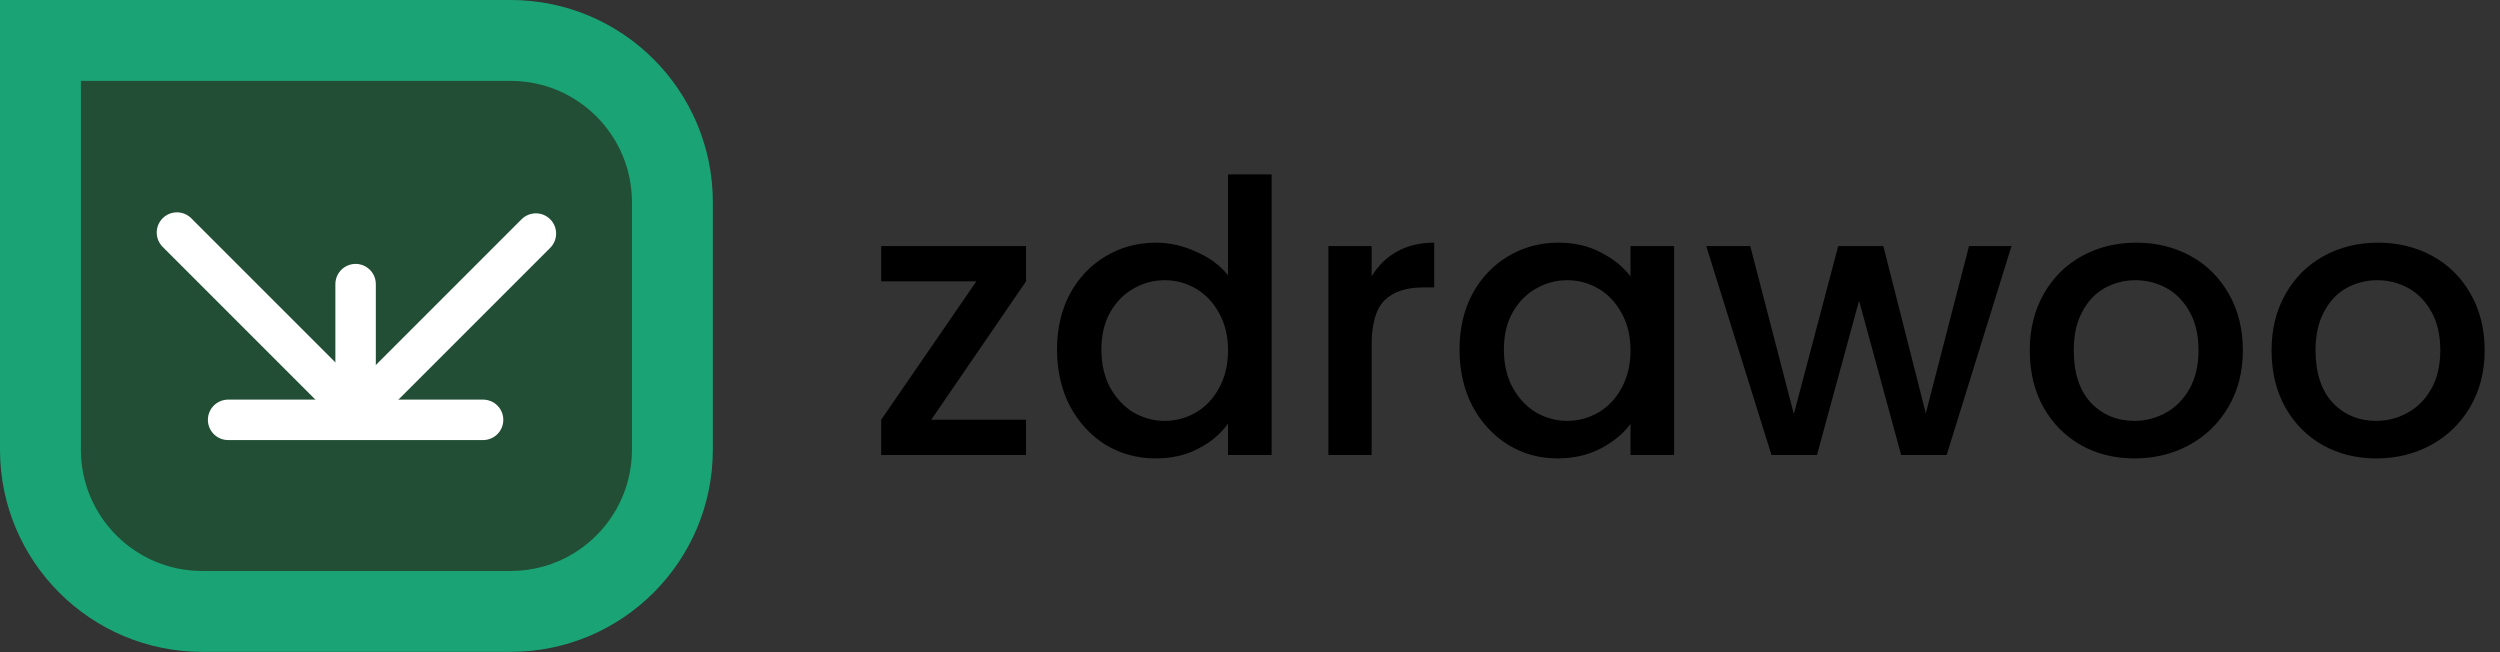 <svg width="1978" height="516" viewBox="0 0 1978 516" fill="none" xmlns="http://www.w3.org/2000/svg">
<rect x="0" y="0" width="1978" height="516" fill="#333333" stroke="none"/>
<path d="M32 32H404C474.692 32 532 89.308 532 160V355.754C532 426.447 474.692 483.754 404 483.754H160C89.308 483.754 32 426.447 32 355.754V32Z" fill="#214E34" stroke="#1aa475" stroke-width="64"/>
<path d="M180.479 332.178H382.218" stroke="white" stroke-width="32" stroke-linecap="round"/>
<path d="M281.348 224.795L281.348 325.665" stroke="white" stroke-width="32" stroke-linecap="round"/>
<path d="M282.652 326.652L140 184" stroke="white" stroke-width="32" stroke-linecap="round"/>
<path d="M281.348 327.438L424 184.787" stroke="white" stroke-width="32" stroke-linecap="round"/>
<path d="M736.8 332.1H811.8V360H697.2V332.1L772.5 222.6H697.2V194.7H811.8V222.6L736.8 332.1ZM836.311 276.6C836.311 260 839.711 245.3 846.511 232.5C853.511 219.7 862.911 209.8 874.711 202.8C886.711 195.6 900.011 192 914.611 192C925.411 192 936.011 194.4 946.411 199.2C957.011 203.8 965.411 210 971.611 217.8V138H1006.11V360H971.611V335.1C966.011 343.1 958.211 349.7 948.211 354.9C938.411 360.1 927.111 362.7 914.311 362.7C899.911 362.7 886.711 359.1 874.711 351.9C862.911 344.5 853.511 334.3 846.511 321.3C839.711 308.1 836.311 293.2 836.311 276.6ZM971.611 277.2C971.611 265.8 969.211 255.9 964.411 247.5C959.811 239.1 953.711 232.7 946.111 228.3C938.511 223.9 930.311 221.7 921.511 221.7C912.711 221.7 904.511 223.9 896.911 228.3C889.311 232.5 883.111 238.8 878.311 247.2C873.711 255.4 871.411 265.2 871.411 276.6C871.411 288 873.711 298 878.311 306.6C883.111 315.2 889.311 321.8 896.911 326.4C904.711 330.8 912.911 333 921.511 333C930.311 333 938.511 330.8 946.111 326.4C953.711 322 959.811 315.6 964.411 307.2C969.211 298.6 971.611 288.6 971.611 277.2ZM1085.23 218.7C1090.23 210.3 1096.83 203.8 1105.03 199.2C1113.43 194.4 1123.33 192 1134.73 192V227.4H1126.03C1112.63 227.4 1102.43 230.8 1095.43 237.6C1088.63 244.4 1085.23 256.2 1085.23 273V360H1051.03V194.7H1085.23V218.7ZM1154.77 276.6C1154.77 260 1158.17 245.3 1164.97 232.5C1171.97 219.7 1181.37 209.8 1193.17 202.8C1205.17 195.6 1218.37 192 1232.77 192C1245.77 192 1257.07 194.6 1266.67 199.8C1276.47 204.8 1284.27 211.1 1290.07 218.7V194.7H1324.57V360H1290.07V335.4C1284.27 343.2 1276.37 349.7 1266.37 354.9C1256.37 360.1 1244.97 362.7 1232.17 362.7C1217.97 362.7 1204.97 359.1 1193.17 351.9C1181.37 344.5 1171.97 334.3 1164.97 321.3C1158.17 308.1 1154.77 293.2 1154.77 276.6ZM1290.07 277.2C1290.07 265.8 1287.67 255.9 1282.87 247.5C1278.27 239.1 1272.17 232.7 1264.57 228.3C1256.97 223.9 1248.77 221.7 1239.97 221.7C1231.17 221.7 1222.97 223.9 1215.37 228.3C1207.77 232.5 1201.57 238.8 1196.77 247.2C1192.17 255.4 1189.87 265.2 1189.87 276.6C1189.87 288 1192.17 298 1196.77 306.6C1201.57 315.2 1207.77 321.8 1215.37 326.4C1223.17 330.8 1231.37 333 1239.97 333C1248.77 333 1256.97 330.8 1264.57 326.4C1272.17 322 1278.27 315.6 1282.87 307.2C1287.67 298.6 1290.07 288.6 1290.07 277.2ZM1591.49 194.7L1540.19 360H1504.19L1470.89 237.9L1437.59 360H1401.59L1349.99 194.7H1384.79L1419.29 327.6L1454.39 194.7H1490.09L1523.69 327L1557.89 194.7H1591.49ZM1688.75 362.7C1673.15 362.7 1659.05 359.2 1646.45 352.2C1633.85 345 1623.95 335 1616.75 322.2C1609.55 309.2 1605.95 294.2 1605.95 277.2C1605.95 260.4 1609.65 245.5 1617.05 232.5C1624.45 219.5 1634.55 209.5 1647.35 202.5C1660.15 195.5 1674.45 192 1690.25 192C1706.05 192 1720.35 195.5 1733.15 202.5C1745.95 209.5 1756.05 219.5 1763.45 232.5C1770.85 245.5 1774.55 260.4 1774.55 277.2C1774.55 294 1770.75 308.9 1763.15 321.9C1755.55 334.9 1745.15 345 1731.95 352.2C1718.95 359.2 1704.55 362.7 1688.75 362.7ZM1688.75 333C1697.55 333 1705.75 330.9 1713.35 326.7C1721.15 322.5 1727.45 316.2 1732.25 307.8C1737.05 299.4 1739.45 289.2 1739.45 277.2C1739.45 265.2 1737.15 255.1 1732.55 246.9C1727.95 238.5 1721.85 232.2 1714.25 228C1706.65 223.8 1698.45 221.7 1689.65 221.7C1680.85 221.7 1672.65 223.8 1665.05 228C1657.65 232.2 1651.75 238.5 1647.35 246.9C1642.95 255.1 1640.75 265.2 1640.75 277.2C1640.75 295 1645.25 308.8 1654.25 318.6C1663.45 328.2 1674.95 333 1688.75 333ZM1880.06 362.7C1864.46 362.7 1850.36 359.2 1837.76 352.2C1825.16 345 1815.26 335 1808.06 322.2C1800.86 309.2 1797.26 294.2 1797.26 277.2C1797.26 260.4 1800.96 245.5 1808.36 232.5C1815.76 219.5 1825.86 209.5 1838.66 202.5C1851.46 195.5 1865.76 192 1881.56 192C1897.36 192 1911.66 195.5 1924.46 202.5C1937.26 209.5 1947.36 219.5 1954.76 232.5C1962.16 245.5 1965.86 260.4 1965.86 277.2C1965.86 294 1962.06 308.9 1954.46 321.9C1946.86 334.9 1936.46 345 1923.26 352.2C1910.26 359.2 1895.86 362.7 1880.06 362.7ZM1880.06 333C1888.86 333 1897.06 330.9 1904.66 326.7C1912.46 322.5 1918.76 316.2 1923.56 307.8C1928.36 299.4 1930.76 289.2 1930.76 277.2C1930.76 265.2 1928.46 255.1 1923.86 246.9C1919.26 238.5 1913.16 232.2 1905.56 228C1897.96 223.8 1889.76 221.7 1880.96 221.7C1872.16 221.7 1863.96 223.8 1856.36 228C1848.96 232.2 1843.06 238.5 1838.66 246.9C1834.26 255.1 1832.06 265.2 1832.06 277.2C1832.06 295 1836.56 308.8 1845.56 318.6C1854.76 328.2 1866.26 333 1880.06 333Z" fill="black"/>
</svg>
